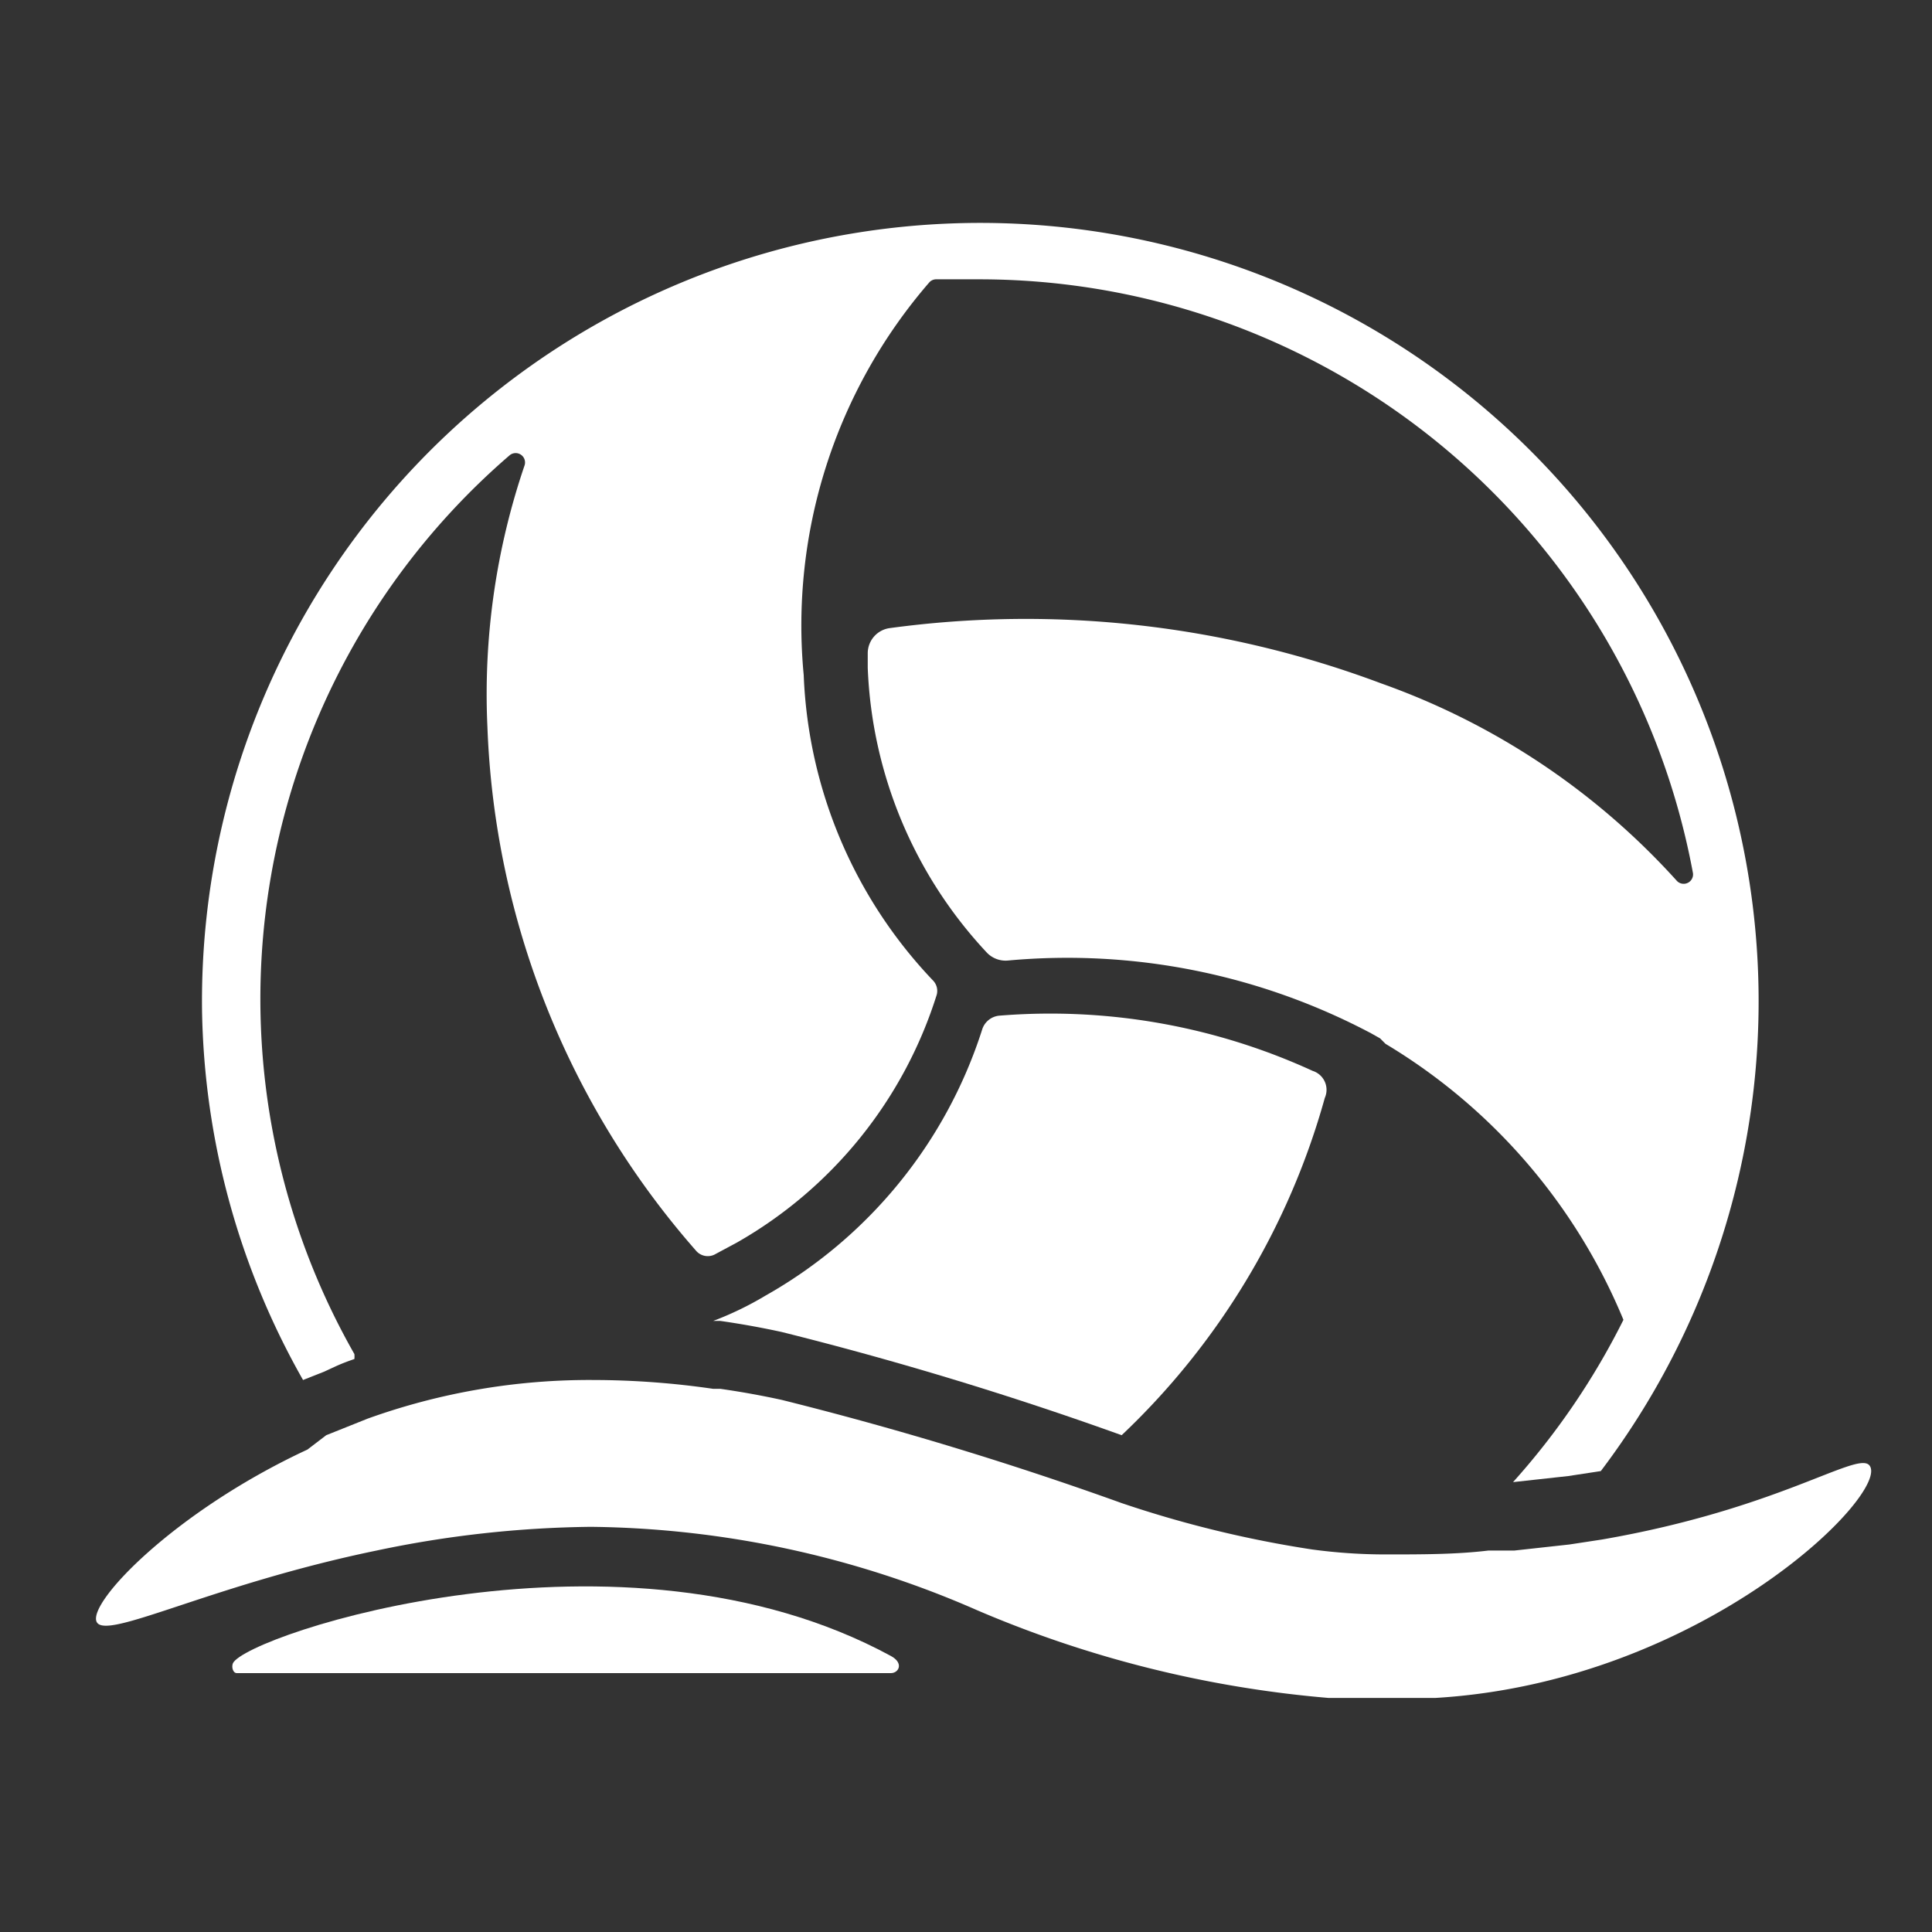 <svg id="Слой_1" data-name="Слой 1" xmlns="http://www.w3.org/2000/svg" viewBox="0 0 35 35"><rect x="0" y="0" width="35" height="35" fill="#333333" stroke="none"/><defs><style>.cls-1{fill:#fff;}</style></defs><title>icons</title><path class="cls-1" d="M16.14,30c.24.13.14.31,0,.31H4.29c-.07,0-.1-.11-.07-.18C4.47,29.62,11.26,27.35,16.14,30Z"/><path class="cls-1" d="M26,30.76l-.62,0c-.46,0-.9,0-1.31,0a20.54,20.54,0,0,1-6.37-1.59,17.85,17.85,0,0,0-7-1.51,19.71,19.71,0,0,0-3.88.43c-3,.62-4.91,1.64-5.07,1.29s1.41-2,3.82-3.12L5.91,26l.75-.3A11.87,11.87,0,0,1,10.76,25a15.17,15.17,0,0,1,2.16.16l.13,0q.56.08,1.11.2h0a63.8,63.8,0,0,1,6.16,1.87,20.25,20.25,0,0,0,3.45.84,9.93,9.93,0,0,0,1.32.09c.67,0,1.29,0,1.87-.07l.47,0,1-.11.59-.09c3.18-.55,4.6-1.59,4.84-1.35C34.3,27,30.88,30.47,26,30.76Z"/><path class="cls-1" d="M24,19.89A13.32,13.32,0,0,1,20.32,26a63.8,63.8,0,0,0-6.16-1.87h0q-.55-.12-1.11-.2l-.13,0a5.91,5.91,0,0,0,.95-.46,8.51,8.51,0,0,0,3.92-4.81.36.36,0,0,1,.31-.26,11.4,11.4,0,0,1,5.68,1A.36.36,0,0,1,24,19.89Z"/><path class="cls-1" d="M29,26.65l-.59.09-1,.11a13.23,13.23,0,0,0,2-2.94,10.51,10.51,0,0,0-4.31-5L25,18.81l-.16-.09h0a11.76,11.76,0,0,0-6.57-1.32.47.47,0,0,1-.39-.14,8,8,0,0,1-2.16-5.16c0-.1,0-.2,0-.27a.46.46,0,0,1,.39-.45,18.32,18.32,0,0,1,8.91,1,13.12,13.12,0,0,1,5.36,3.58.17.17,0,0,0,.29-.14A13.15,13.15,0,0,0,17.76,5.06l-.81,0a.17.17,0,0,0-.11.05,9.49,9.49,0,0,0-2.28,7.12,8.5,8.5,0,0,0,2.34,5.53.27.27,0,0,1,.07.26,7.88,7.88,0,0,1-3.62,4.49l-.41.22a.28.28,0,0,1-.32-.06,15.23,15.23,0,0,1-3.79-9.5A12.85,12.85,0,0,1,9.5,8.44a.17.17,0,0,0-.27-.19A13,13,0,0,0,6.42,24.53a.44.44,0,0,1,0,.09c-.26.09-.31.12-.55.23L5.49,25A14,14,0,0,1,3.66,18.3,14.1,14.1,0,1,1,29,26.65Z"/></svg>